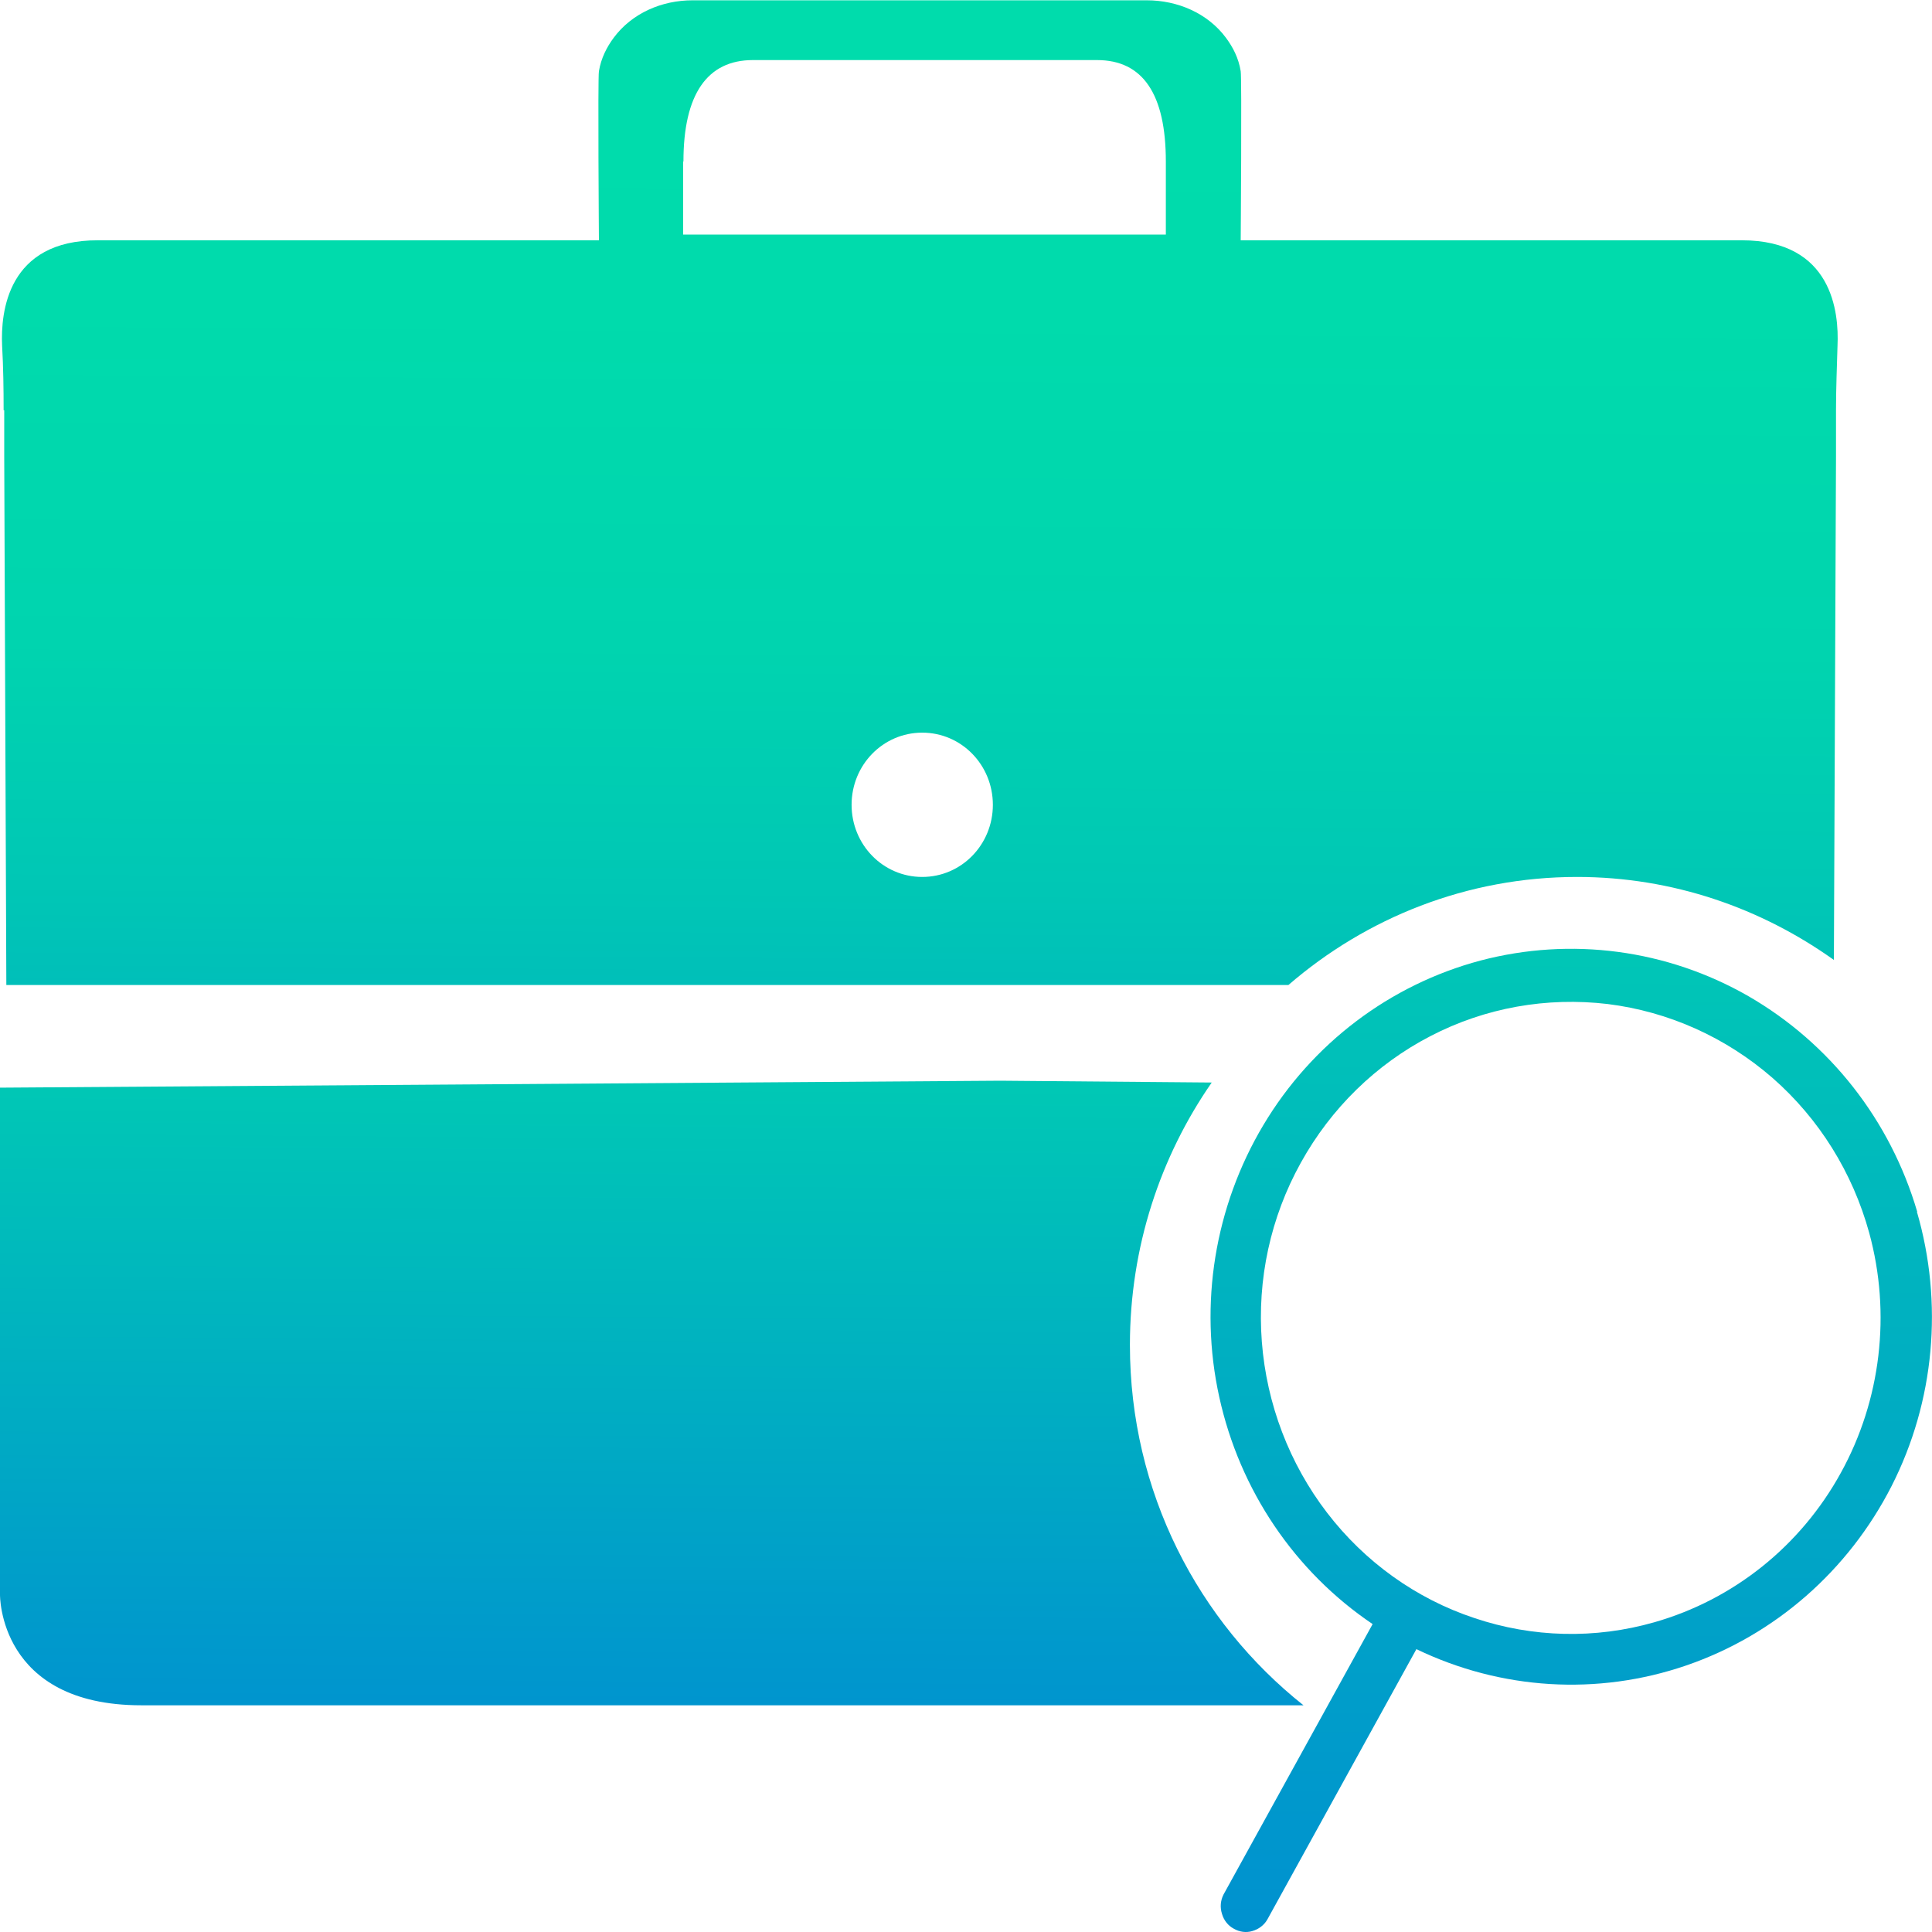 <?xml version="1.0" encoding="UTF-8"?>
<svg id="_Слой_2" data-name="Слой 2" xmlns="http://www.w3.org/2000/svg" xmlns:xlink="http://www.w3.org/1999/xlink" viewBox="0 0 64 64">
  <defs>
    <style>
      .cls-1 {
        fill: url(#_Безымянный_градиент_58);
      }

      .cls-2 {
        fill: url(#_Безымянный_градиент_59);
      }

      .cls-3 {
        fill: url(#_Безымянный_градиент_57);
      }
    </style>
    <linearGradient id="_Безымянный_градиент_57" data-name="Безымянный градиент 57" x1="-542.56" y1="937.49" x2="-542.27" y2="976.95" gradientTransform="translate(564 1004.2) scale(1 -1)" gradientUnits="userSpaceOnUse">
      <stop offset="0" stop-color="#0080d9"/>
      <stop offset=".31" stop-color="#09c"/>
      <stop offset=".98" stop-color="#00dcab"/>
      <stop offset="1" stop-color="#00deab"/>
    </linearGradient>
    <linearGradient id="_Безымянный_градиент_58" data-name="Безымянный градиент 58" x1="-512.21" y1="924.32" x2="-511.77" y2="986.02" gradientTransform="translate(564 1004.2) scale(1 -1)" gradientUnits="userSpaceOnUse">
      <stop offset="0" stop-color="#0080d9"/>
      <stop offset=".2" stop-color="#008cd2"/>
      <stop offset=".57" stop-color="#00afc1"/>
      <stop offset="1" stop-color="#00deab"/>
    </linearGradient>
    <linearGradient id="_Безымянный_градиент_59" data-name="Безымянный градиент 59" x1="-533.79" y1="955.45" x2="-533.34" y2="1017.58" gradientTransform="translate(564 1004.2) scale(1 -1)" gradientUnits="userSpaceOnUse">
      <stop offset="0" stop-color="#0081d8"/>
      <stop offset=".09" stop-color="#009eca"/>
      <stop offset=".19" stop-color="#00b5be"/>
      <stop offset=".31" stop-color="#00c7b5"/>
      <stop offset=".44" stop-color="#00d4af"/>
      <stop offset=".62" stop-color="#00dbac"/>
      <stop offset="1" stop-color="#00deab"/>
    </linearGradient>
  </defs>
  <g id="_Слой_1-2" data-name="Слой 1">
    <path class="cls-3" d="M37.43,44.55c0-3.24,1.01-6.24,2.71-8.69l-7-.06L0,36.03v16.79s-.06,3.67,4.68,3.67H43.18c-3.49-2.77-5.75-7.07-5.75-11.93Z"/>
    <path class="cls-1" d="M63.51,40.14c-.89-3.03-2.89-5.58-5.59-7.14-2.7-1.55-5.88-1.97-8.88-1.18-3,.8-5.58,2.75-7.19,5.45-1.61,2.7-2.14,5.93-1.46,9.01,.68,3.09,2.5,5.78,5.08,7.52l-4.94,8.96c-.1,.2-.12,.42-.05,.64,.06,.21,.2,.39,.39,.49,.19,.11,.41,.14,.61,.08,.21-.06,.39-.19,.5-.38l4.94-8.96c2.8,1.35,6,1.55,8.94,.54s5.37-3.14,6.8-5.94c1.43-2.81,1.72-6.07,.84-9.09h0Zm-2.53,8.65c-1.33,2.42-3.55,4.2-6.18,4.95-1.96,.56-4.03,.51-5.96-.14-1.93-.64-3.63-1.86-4.88-3.49-1.25-1.63-2-3.6-2.16-5.66-.16-2.07,.29-4.13,1.29-5.93,1-1.81,2.5-3.27,4.3-4.2,1.81-.94,3.85-1.3,5.87-1.06,2.01,.25,3.91,1.1,5.46,2.45,1.54,1.35,2.65,3.13,3.2,5.13,.73,2.67,.39,5.54-.94,7.95h-.02Z"/>
    <path class="cls-2" d="M.14,13.59v1.54l.07,17.5H42.68c2.58-2.23,5.92-3.58,9.56-3.58,3.17,0,6.1,1.03,8.51,2.75l.07-16.67v-1.54c0-.72,.03-1.42,.05-2.14,.05-1.09-.16-3.49-3.17-3.49h-16.6s.04-5.38,0-5.6c-.07-.44-.26-.8-.49-1.11-.61-.82-1.61-1.24-2.62-1.24h-15.05c-1.01,0-2,.42-2.61,1.24-.23,.31-.42,.68-.49,1.11-.04,.22,0,5.6,0,5.6H3.25C.24,7.95,.02,10.35,.07,11.45c.04,.72,.05,1.42,.05,2.14h.02Zm30.41,15.46c-1.3,0-2.34-1.07-2.34-2.39s1.04-2.39,2.34-2.39,2.34,1.07,2.34,2.39-1.04,2.39-2.34,2.39ZM22.64,5.35c0-2.23,.79-3.36,2.3-3.36h11.4c1.52,0,2.28,1.13,2.28,3.36v2.42h-15.99v-2.42h0Z"/>
  </g>
</svg>
